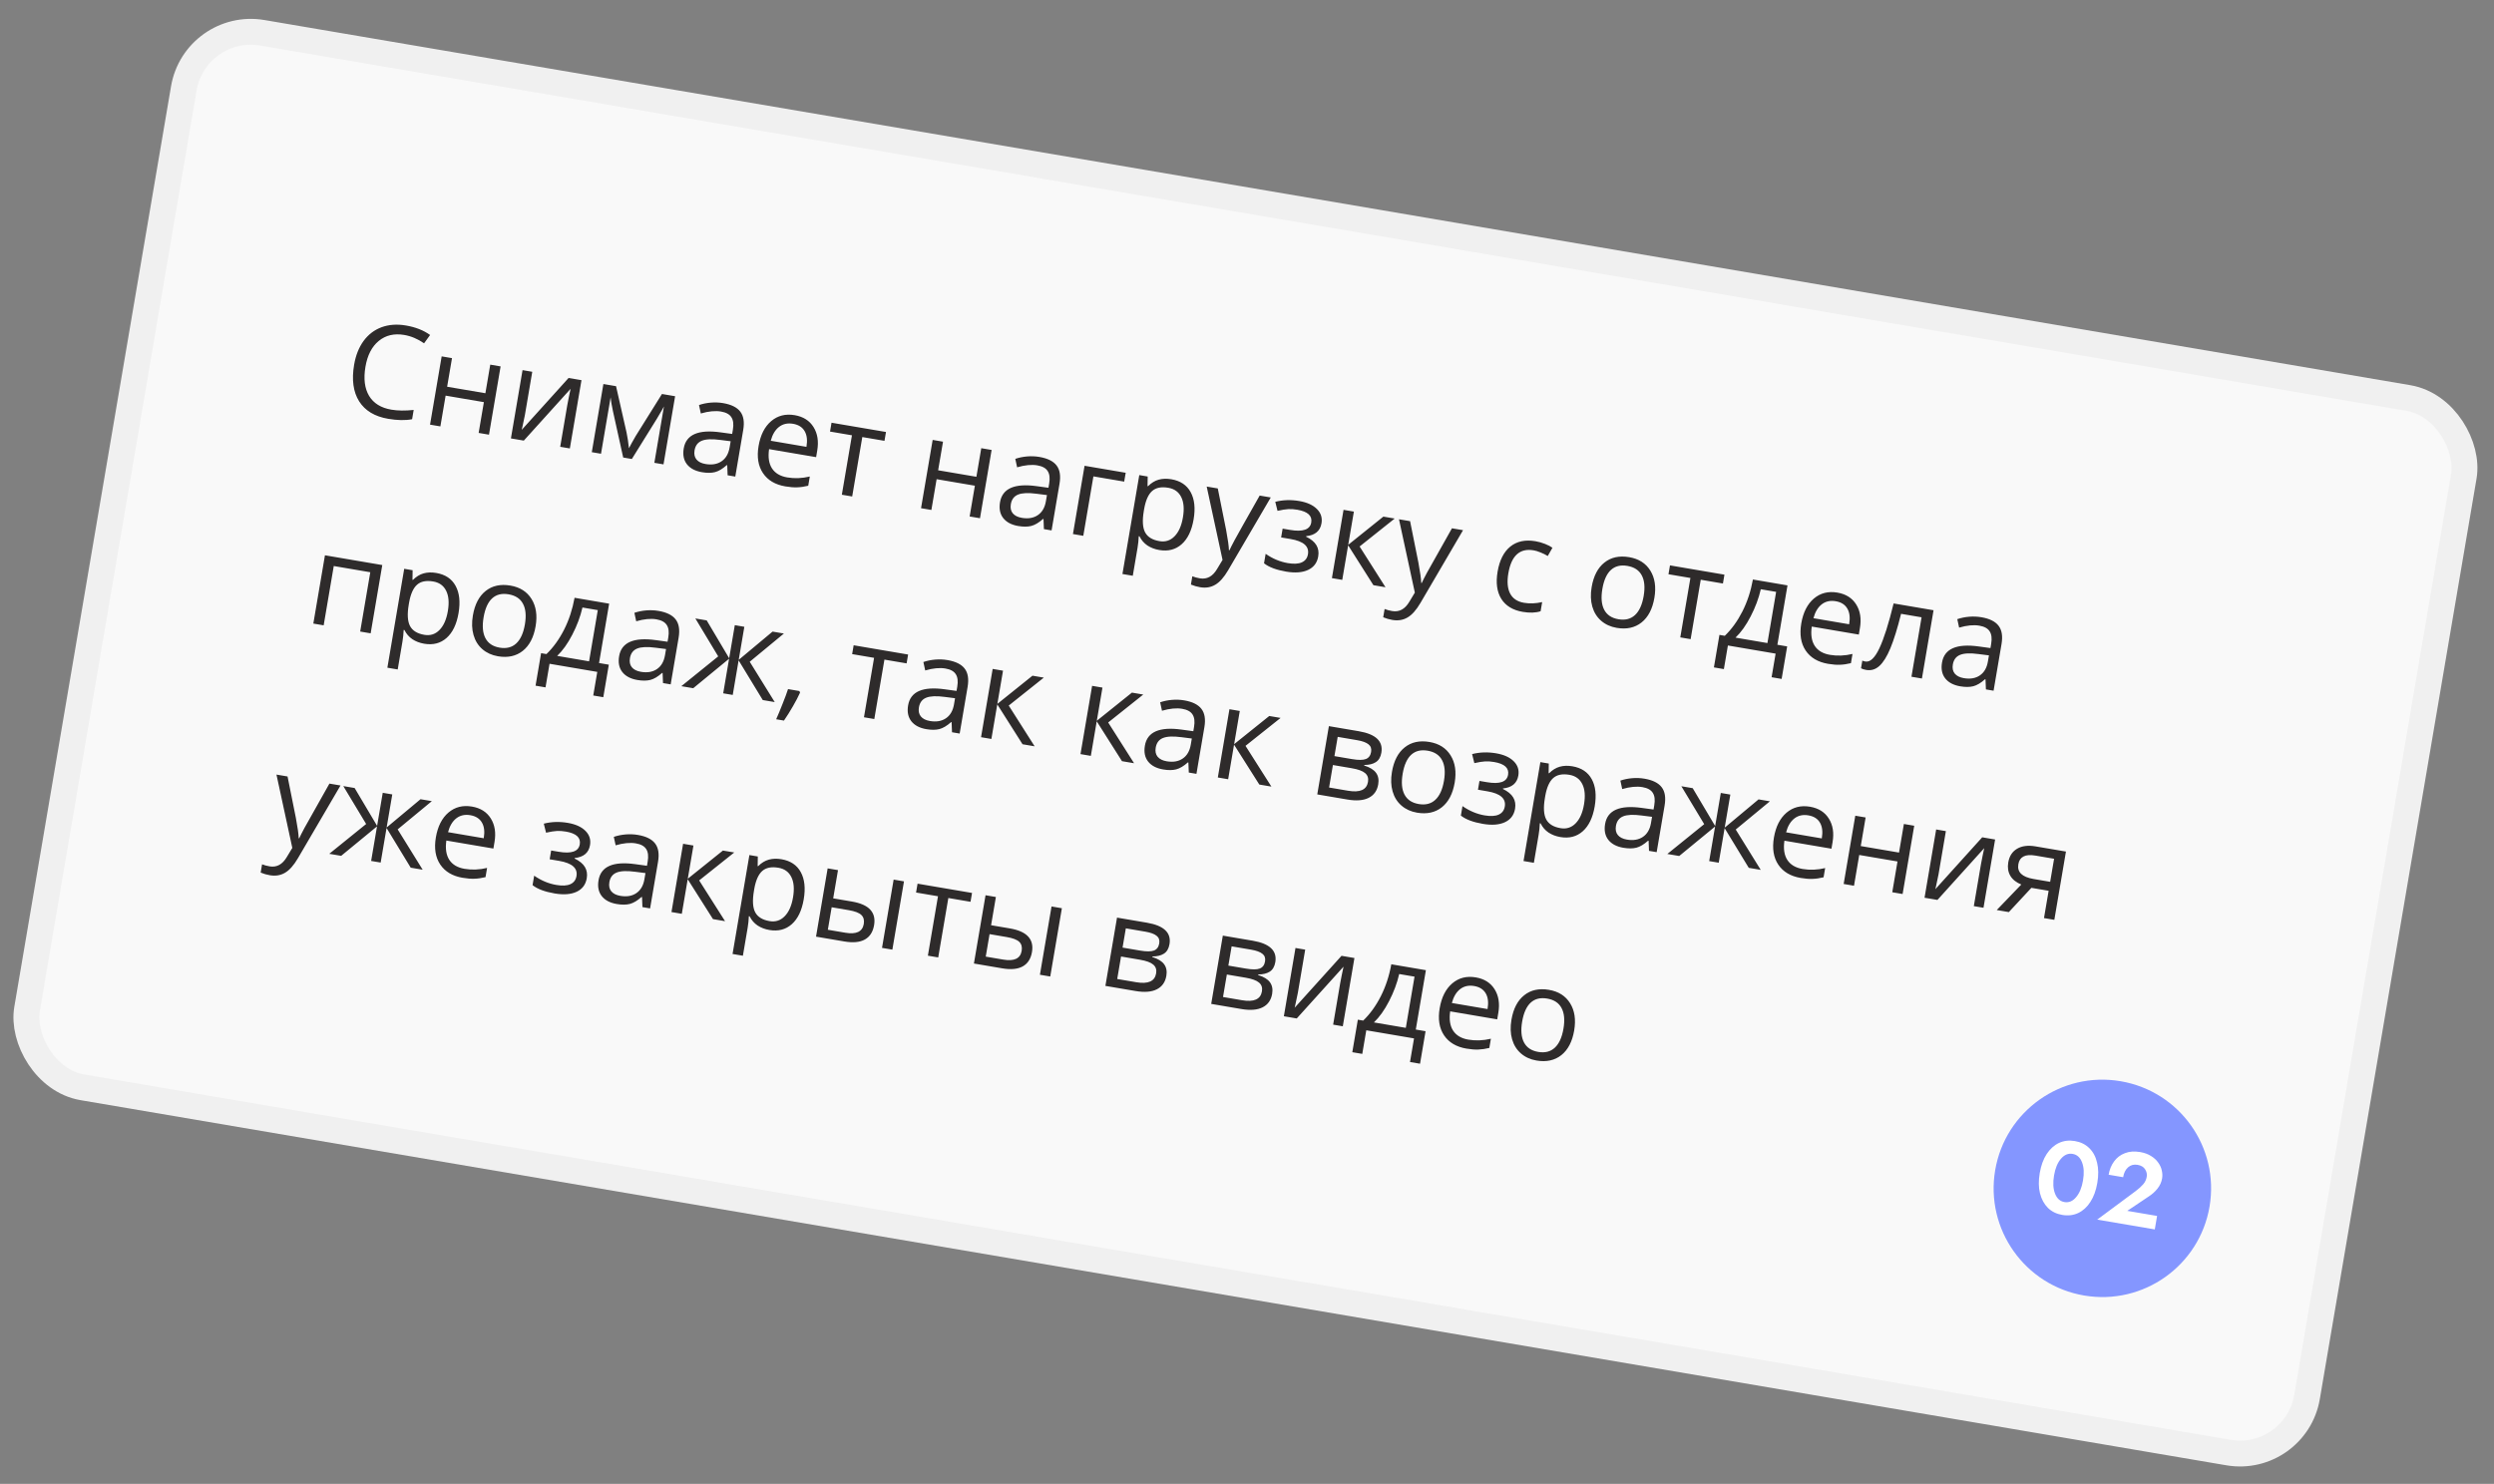 <?xml version="1.0" encoding="UTF-8"?> <svg xmlns="http://www.w3.org/2000/svg" width="289" height="172" viewBox="0 0 289 172" fill="none"><rect x="0" y="0" width="289" height="172" fill="#808080" stroke="none"/> <rect x="22.622" y="2.478" width="268" height="124" rx="7.88" transform="rotate(9.66 22.622 2.478)" fill="#F9F9F9" stroke="#F0F0F0" stroke-width="3" stroke-linecap="round" stroke-linejoin="round"></rect> <path d="M46.839 38.823C45.679 38.626 44.696 38.857 43.89 39.517C43.09 40.174 42.576 41.173 42.347 42.516C42.112 43.898 42.253 45.021 42.769 45.887C43.291 46.748 44.151 47.281 45.35 47.485C46.086 47.611 46.949 47.621 47.937 47.517L47.754 48.593C46.976 48.743 46.05 48.726 44.977 48.544C43.422 48.279 42.301 47.603 41.614 46.515C40.933 45.428 40.74 44.016 41.035 42.278C41.221 41.19 41.585 40.272 42.129 39.522C42.677 38.773 43.372 38.243 44.212 37.93C45.058 37.619 46.001 37.551 47.04 37.728C48.148 37.917 49.081 38.283 49.84 38.829L49.14 39.794C48.405 39.283 47.638 38.959 46.839 38.823ZM52.377 41.512L51.813 44.826L56.246 45.581L56.81 42.266L58.009 42.47L56.662 50.384L55.464 50.18L56.071 46.613L51.637 45.858L51.03 49.425L49.832 49.221L51.179 41.308L52.377 41.512ZM61.677 43.095L60.823 48.113L60.549 49.418L60.457 49.826L65.886 43.811L67.381 44.066L66.034 51.979L64.915 51.789L65.738 46.951L65.922 46.002L66.118 45.069L60.698 51.071L59.204 50.817L60.551 42.903L61.677 43.095ZM72.881 51.956L73.219 51.322L73.674 50.523L76.707 45.668L78.231 45.927L76.886 53.826L75.825 53.646L76.937 47.111L76.722 47.505L76.115 48.539L73.218 53.202L72.215 53.031L71.027 47.658C70.881 46.97 70.791 46.437 70.757 46.059L69.644 52.594L68.576 52.412L69.92 44.513L71.386 44.762L72.604 50.133C72.721 50.698 72.813 51.305 72.881 51.956ZM84.316 55.091L84.269 53.924L84.212 53.914C83.733 54.343 83.281 54.613 82.856 54.724C82.436 54.831 81.933 54.834 81.346 54.734C80.561 54.6 79.979 54.293 79.6 53.813C79.226 53.333 79.103 52.72 79.23 51.974C79.502 50.376 80.922 49.756 83.492 50.114L84.842 50.299L84.925 49.808C85.031 49.187 84.974 48.707 84.755 48.368C84.541 48.024 84.14 47.802 83.553 47.703C82.893 47.59 82.113 47.665 81.211 47.928L80.999 46.948C81.425 46.803 81.879 46.709 82.362 46.668C82.849 46.627 83.326 46.646 83.793 46.726C84.737 46.886 85.399 47.214 85.78 47.71C86.166 48.207 86.281 48.917 86.123 49.841L85.204 55.242L84.316 55.091ZM81.752 53.785C82.498 53.912 83.118 53.807 83.611 53.47C84.109 53.134 84.421 52.598 84.546 51.861L84.668 51.146L83.461 50.993C82.502 50.864 81.788 50.897 81.32 51.089C80.857 51.278 80.578 51.649 80.484 52.203C80.41 52.636 80.484 52.987 80.705 53.258C80.931 53.529 81.281 53.705 81.752 53.785ZM90.999 56.377C89.829 56.178 88.966 55.665 88.409 54.837C87.856 54.01 87.687 52.963 87.903 51.697C88.12 50.421 88.605 49.461 89.359 48.817C90.117 48.173 91.026 47.942 92.085 48.122C93.076 48.291 93.805 48.752 94.272 49.505C94.739 50.253 94.881 51.161 94.699 52.23L94.57 52.988L89.119 52.06C88.985 52.993 89.098 53.738 89.459 54.295C89.825 54.852 90.412 55.2 91.221 55.338C92.073 55.483 92.945 55.448 93.839 55.233L93.657 56.302C93.202 56.413 92.778 56.474 92.385 56.487C91.995 56.505 91.534 56.468 90.999 56.377ZM91.9 49.123C91.264 49.015 90.721 49.136 90.27 49.485C89.825 49.835 89.505 50.37 89.314 51.09L93.451 51.794C93.579 51.039 93.509 50.432 93.24 49.975C92.972 49.514 92.525 49.23 91.9 49.123ZM102.492 51.097L99.922 50.66L98.75 57.548L97.551 57.344L98.723 50.456L96.182 50.023L96.356 48.998L102.667 50.072L102.492 51.097ZM109.274 51.196L108.71 54.511L113.143 55.265L113.707 51.951L114.906 52.155L113.559 60.069L112.36 59.865L112.967 56.298L108.534 55.543L107.927 59.11L106.728 58.906L108.075 50.992L109.274 51.196ZM120.967 61.33L120.92 60.163L120.862 60.153C120.383 60.581 119.931 60.851 119.506 60.962C119.087 61.069 118.583 61.072 117.996 60.972C117.212 60.839 116.63 60.532 116.251 60.051C115.877 59.572 115.753 58.959 115.88 58.213C116.152 56.614 117.573 55.995 120.142 56.353L121.492 56.538L121.576 56.047C121.682 55.426 121.625 54.946 121.405 54.606C121.191 54.263 120.791 54.041 120.203 53.941C119.544 53.829 118.763 53.904 117.862 54.166L117.65 53.187C118.076 53.041 118.53 52.948 119.013 52.906C119.5 52.865 119.977 52.885 120.444 52.964C121.387 53.125 122.05 53.453 122.431 53.949C122.817 54.445 122.931 55.156 122.774 56.08L121.855 61.481L120.967 61.33ZM118.403 60.024C119.149 60.151 119.769 60.046 120.262 59.709C120.76 59.373 121.072 58.836 121.197 58.1L121.319 57.385L120.111 57.231C119.153 57.103 118.439 57.135 117.97 57.328C117.507 57.516 117.229 57.887 117.134 58.441C117.061 58.874 117.134 59.226 117.356 59.496C117.582 59.768 117.931 59.944 118.403 60.024ZM130.269 55.825L126.702 55.218L125.53 62.106L124.331 61.902L125.678 53.989L130.444 54.8L130.269 55.825ZM134.329 63.752C133.814 63.665 133.358 63.491 132.961 63.23C132.571 62.965 132.264 62.611 132.043 62.167L131.956 62.153C131.935 62.624 131.889 63.067 131.819 63.481L131.265 66.738L130.066 66.534L132.018 55.068L132.993 55.234L132.974 56.345L133.032 56.355C133.414 55.974 133.826 55.722 134.268 55.599C134.71 55.477 135.195 55.46 135.725 55.55C136.774 55.729 137.522 56.225 137.968 57.039C138.418 57.854 138.534 58.908 138.313 60.203C138.092 61.503 137.629 62.464 136.923 63.087C136.224 63.706 135.359 63.928 134.329 63.752ZM135.378 56.539C134.569 56.401 133.947 56.525 133.509 56.912C133.072 57.298 132.766 57.979 132.59 58.954L132.544 59.221C132.355 60.333 132.405 61.161 132.693 61.706C132.983 62.246 133.537 62.585 134.355 62.724C135.039 62.841 135.62 62.655 136.099 62.167C136.583 61.68 136.908 60.95 137.074 59.977C137.242 58.991 137.175 58.202 136.875 57.611C136.58 57.016 136.081 56.658 135.378 56.539ZM139.83 56.398L141.115 56.616L142.08 61.424C142.285 62.519 142.394 63.303 142.408 63.776L142.466 63.785C142.57 63.551 142.771 63.154 143.07 62.595C143.373 62.033 144.339 60.315 145.968 57.442L147.253 57.661L142.318 66.093C141.83 66.926 141.328 67.49 140.812 67.783C140.3 68.083 139.717 68.177 139.063 68.065C138.697 68.003 138.343 67.9 138.001 67.758L138.164 66.798C138.419 66.9 138.71 66.98 139.037 67.035C139.86 67.176 140.526 66.814 141.035 65.949L141.667 64.898L139.83 56.398ZM149.488 61.422C150.985 61.677 151.804 61.39 151.945 60.562C152.078 59.782 151.537 59.289 150.324 59.083C149.954 59.02 149.611 58.996 149.296 59.012C148.982 59.028 148.561 59.095 148.036 59.213L147.776 58.166C148.657 57.94 149.581 57.909 150.548 58.073C151.458 58.228 152.143 58.538 152.604 59.003C153.066 59.463 153.241 60.015 153.132 60.66C152.981 61.546 152.389 62.042 151.355 62.148L151.345 62.206C151.922 62.487 152.321 62.818 152.544 63.198C152.767 63.572 152.837 64.008 152.752 64.504C152.628 65.235 152.235 65.755 151.573 66.064C150.917 66.368 150.069 66.432 149.029 66.255C147.888 66.061 147.037 65.74 146.474 65.292L146.661 64.195C147.471 64.759 148.326 65.117 149.227 65.27C149.92 65.388 150.462 65.359 150.854 65.183C151.251 65.003 151.487 64.689 151.564 64.242C151.72 63.322 151.05 62.735 149.553 62.481L148.455 62.294L148.629 61.276L149.488 61.422ZM160.3 59.882L161.614 60.105L157.549 63.344L160.549 68.067L159.148 67.829L156.22 63.207L155.538 67.214L154.339 67.01L155.686 59.096L156.885 59.3L156.23 63.149L160.3 59.882ZM162.112 60.19L163.398 60.409L164.362 65.217C164.567 66.312 164.676 67.096 164.69 67.568L164.748 67.578C164.852 67.343 165.053 66.947 165.352 66.388C165.655 65.826 166.621 64.108 168.25 61.235L169.535 61.454L164.6 69.886C164.112 70.719 163.61 71.282 163.094 71.576C162.583 71.875 161.999 71.969 161.345 71.858C160.979 71.796 160.625 71.693 160.283 71.551L160.446 70.59C160.701 70.693 160.992 70.772 161.319 70.828C162.143 70.968 162.808 70.606 163.317 69.742L163.949 68.69L162.112 60.19ZM176.452 70.923C175.307 70.728 174.478 70.225 173.967 69.415C173.462 68.601 173.319 67.549 173.539 66.259C173.764 64.935 174.256 63.966 175.014 63.352C175.777 62.739 176.748 62.533 177.928 62.734C178.308 62.798 178.681 62.904 179.048 63.051C179.414 63.197 179.696 63.344 179.894 63.492L179.352 64.447C179.106 64.296 178.832 64.16 178.53 64.04C178.23 63.914 177.959 63.831 177.718 63.79C176.111 63.517 175.132 64.405 174.783 66.456C174.618 67.428 174.686 68.207 174.987 68.793C175.293 69.381 175.831 69.74 176.602 69.871C177.261 69.983 177.961 69.956 178.703 69.79L178.522 70.852C177.946 71.036 177.256 71.059 176.452 70.923ZM191.708 69.292C191.488 70.582 190.992 71.535 190.218 72.151C189.445 72.763 188.486 72.971 187.341 72.776C186.633 72.656 186.033 72.382 185.541 71.957C185.049 71.531 184.706 70.983 184.513 70.311C184.321 69.639 184.295 68.887 184.437 68.054C184.656 66.764 185.15 65.816 185.917 65.208C186.685 64.596 187.642 64.387 188.787 64.582C189.894 64.771 190.71 65.288 191.235 66.135C191.764 66.983 191.922 68.036 191.708 69.292ZM185.679 68.266C185.507 69.276 185.578 70.081 185.892 70.679C186.206 71.278 186.756 71.644 187.54 71.777C188.325 71.911 188.964 71.75 189.458 71.294C189.957 70.834 190.293 70.096 190.466 69.081C190.637 68.075 190.562 67.277 190.242 66.687C189.927 66.094 189.372 65.729 188.578 65.594C187.793 65.461 187.157 65.617 186.67 66.064C186.183 66.511 185.852 67.245 185.679 68.266ZM199.65 67.635L197.079 67.197L195.907 74.085L194.708 73.881L195.881 66.993L193.339 66.561L193.514 65.535L199.824 66.609L199.65 67.635ZM206.452 78.696L205.29 78.498L205.755 75.762L200.225 74.82L199.759 77.557L198.604 77.36L199.245 73.591L199.866 73.697C200.66 72.931 201.341 71.989 201.907 70.872C202.474 69.755 202.879 68.521 203.124 67.171L207.131 67.853L205.96 74.734L207.094 74.927L206.452 78.696ZM204.805 74.538L205.815 68.603L204.039 68.3C203.794 69.358 203.403 70.406 202.865 71.444C202.332 72.477 201.747 73.299 201.108 73.908L204.805 74.538ZM211.825 76.944C210.655 76.744 209.792 76.231 209.234 75.403C208.681 74.576 208.513 73.529 208.728 72.263C208.945 70.988 209.431 70.028 210.184 69.383C210.943 68.74 211.851 68.508 212.91 68.688C213.902 68.857 214.631 69.318 215.097 70.071C215.564 70.819 215.707 71.728 215.525 72.796L215.396 73.554L209.944 72.626C209.81 73.559 209.924 74.304 210.285 74.861C210.65 75.419 211.238 75.766 212.046 75.904C212.898 76.049 213.771 76.014 214.664 75.8L214.483 76.868C214.028 76.979 213.604 77.041 213.21 77.053C212.821 77.071 212.359 77.034 211.825 76.944ZM212.725 69.689C212.09 69.581 211.547 69.702 211.096 70.051C210.65 70.401 210.331 70.936 210.139 71.656L214.277 72.361C214.405 71.605 214.335 70.999 214.066 70.542C213.798 70.08 213.351 69.796 212.725 69.689ZM222.709 78.648L221.496 78.441L222.668 71.553L220.293 71.148C219.871 72.84 219.459 74.169 219.057 75.136C218.655 76.103 218.228 76.788 217.778 77.192C217.333 77.596 216.826 77.75 216.258 77.654C215.998 77.609 215.796 77.545 215.652 77.461L215.803 76.573C215.904 76.62 216.022 76.655 216.157 76.678C216.71 76.772 217.25 76.262 217.777 75.148C218.303 74.034 218.854 72.3 219.428 69.946L224.056 70.734L222.709 78.648ZM230.124 79.91L230.078 78.743L230.02 78.733C229.541 79.162 229.089 79.431 228.664 79.542C228.244 79.649 227.741 79.653 227.154 79.553C226.369 79.419 225.787 79.112 225.408 78.632C225.034 78.152 224.911 77.539 225.038 76.793C225.31 75.195 226.731 74.575 229.3 74.933L230.65 75.118L230.734 74.627C230.839 74.006 230.782 73.526 230.563 73.186C230.349 72.843 229.948 72.621 229.361 72.521C228.701 72.409 227.921 72.484 227.019 72.747L226.807 71.767C227.233 71.622 227.687 71.528 228.17 71.486C228.657 71.445 229.135 71.465 229.602 71.544C230.545 71.705 231.207 72.033 231.588 72.529C231.975 73.025 232.089 73.736 231.932 74.66L231.012 80.061L230.124 79.91ZM227.56 78.604C228.306 78.731 228.926 78.626 229.419 78.289C229.917 77.953 230.229 77.416 230.354 76.68L230.476 75.965L229.269 75.812C228.31 75.683 227.596 75.715 227.128 75.908C226.665 76.097 226.386 76.468 226.292 77.021C226.218 77.454 226.292 77.806 226.513 78.077C226.74 78.348 227.089 78.524 227.56 78.604ZM37.506 72.483L36.308 72.279L37.655 64.365L44.298 65.496L42.951 73.41L41.737 73.203L42.908 66.329L38.676 65.609L37.506 72.483ZM49.15 74.614C48.635 74.526 48.179 74.352 47.783 74.091C47.392 73.826 47.086 73.472 46.864 73.028L46.777 73.013C46.757 73.485 46.711 73.928 46.64 74.342L46.086 77.599L44.888 77.395L46.839 65.929L47.814 66.095L47.796 67.206L47.853 67.216C48.235 66.835 48.647 66.583 49.089 66.46C49.531 66.337 50.017 66.321 50.546 66.411C51.596 66.59 52.343 67.086 52.789 67.9C53.24 68.715 53.355 69.769 53.135 71.064C52.913 72.364 52.45 73.325 51.745 73.948C51.045 74.567 50.18 74.789 49.15 74.614ZM50.2 67.4C49.391 67.262 48.768 67.386 48.331 67.772C47.893 68.159 47.587 68.84 47.411 69.815L47.365 70.082C47.176 71.194 47.226 72.022 47.515 72.567C47.804 73.106 48.358 73.446 49.176 73.585C49.86 73.702 50.441 73.516 50.921 73.028C51.405 72.54 51.73 71.811 51.895 70.838C52.063 69.852 51.997 69.063 51.696 68.472C51.401 67.877 50.902 67.519 50.2 67.4ZM62.066 72.585C61.846 73.875 61.35 74.828 60.576 75.444C59.804 76.055 58.844 76.264 57.699 76.069C56.991 75.948 56.391 75.675 55.899 75.25C55.407 74.824 55.064 74.275 54.872 73.604C54.679 72.932 54.653 72.18 54.795 71.347C55.015 70.057 55.508 69.108 56.275 68.501C57.043 67.888 58 67.68 59.146 67.875C60.253 68.063 61.069 68.581 61.593 69.428C62.122 70.276 62.28 71.328 62.066 72.585ZM56.037 71.558C55.865 72.569 55.936 73.374 56.25 73.972C56.565 74.57 57.114 74.936 57.899 75.07C58.683 75.203 59.322 75.042 59.816 74.586C60.315 74.127 60.651 73.389 60.824 72.373C60.995 71.367 60.921 70.569 60.6 69.98C60.285 69.386 59.73 69.022 58.936 68.887C58.151 68.753 57.516 68.91 57.028 69.357C56.541 69.804 56.211 70.538 56.037 71.558ZM69.908 80.814L68.745 80.616L69.211 77.88L63.68 76.938L63.214 79.675L62.059 79.478L62.701 75.709L63.322 75.815C64.116 75.048 64.796 74.107 65.363 72.99C65.929 71.873 66.335 70.639 66.58 69.289L70.587 69.971L69.416 76.852L70.549 77.045L69.908 80.814ZM68.26 76.655L69.271 70.72L67.494 70.418C67.25 71.476 66.859 72.524 66.32 73.561C65.788 74.595 65.202 75.417 64.564 76.026L68.26 76.655ZM76.829 79.176L76.782 78.009L76.724 77.999C76.245 78.428 75.793 78.698 75.368 78.809C74.949 78.916 74.445 78.919 73.858 78.819C73.073 78.686 72.492 78.379 72.113 77.898C71.739 77.418 71.615 76.805 71.742 76.059C72.014 74.461 73.435 73.841 76.004 74.199L77.354 74.384L77.438 73.894C77.544 73.272 77.487 72.792 77.267 72.453C77.053 72.109 76.653 71.888 76.065 71.788C75.406 71.675 74.625 71.751 73.724 72.013L73.512 71.033C73.938 70.888 74.392 70.794 74.874 70.753C75.362 70.712 75.839 70.731 76.306 70.811C77.249 70.971 77.912 71.299 78.293 71.795C78.679 72.292 78.793 73.002 78.636 73.927L77.717 79.327L76.829 79.176ZM74.265 77.871C75.011 77.998 75.63 77.892 76.124 77.555C76.622 77.219 76.933 76.683 77.059 75.946L77.18 75.231L75.973 75.078C75.014 74.95 74.301 74.982 73.832 75.174C73.369 75.363 73.09 75.734 72.996 76.287C72.922 76.721 72.996 77.073 73.218 77.343C73.444 77.614 73.793 77.79 74.265 77.871ZM85.148 72.464L86.253 72.652L85.6 76.486L89.523 73.209L90.838 73.433L86.878 76.704L89.775 81.38L88.388 81.144L85.59 76.544L84.908 80.551L83.803 80.363L84.486 76.356L80.33 79.772L78.951 79.537L83.225 76.082L80.577 71.686L81.891 71.91L84.495 76.298L85.148 72.464ZM92.63 80.098L92.71 80.282C92.503 80.742 92.228 81.27 91.884 81.865C91.539 82.465 91.192 83.018 90.844 83.523L89.941 83.37C90.156 82.891 90.404 82.297 90.683 81.586C90.967 80.877 91.178 80.306 91.316 79.874L92.63 80.098ZM105.056 76.893L102.485 76.456L101.313 83.344L100.114 83.14L101.287 76.251L98.745 75.819L98.92 74.794L105.23 75.868L105.056 76.893ZM110.317 84.876L110.27 83.709L110.212 83.7C109.733 84.128 109.281 84.398 108.856 84.509C108.437 84.616 107.933 84.619 107.346 84.519C106.561 84.386 105.98 84.079 105.601 83.598C105.227 83.118 105.103 82.505 105.23 81.759C105.502 80.161 106.923 79.541 109.492 79.899L110.842 80.085L110.926 79.594C111.032 78.973 110.975 78.492 110.755 78.153C110.541 77.809 110.141 77.588 109.553 77.488C108.894 77.376 108.113 77.451 107.212 77.713L107 76.734C107.426 76.588 107.88 76.495 108.362 76.453C108.85 76.412 109.327 76.431 109.794 76.511C110.737 76.671 111.4 77 111.781 77.495C112.167 77.992 112.281 78.702 112.124 79.627L111.205 85.028L110.317 84.876ZM107.753 83.571C108.499 83.698 109.119 83.593 109.612 83.256C110.11 82.919 110.422 82.383 110.547 81.647L110.669 80.932L109.461 80.778C108.503 80.65 107.789 80.682 107.32 80.874C106.857 81.063 106.578 81.434 106.484 81.988C106.411 82.421 106.484 82.773 106.706 83.043C106.932 83.315 107.281 83.49 107.753 83.571ZM119.642 78.321L120.956 78.544L116.891 81.783L119.891 86.506L118.49 86.268L115.562 81.646L114.88 85.653L113.681 85.449L115.028 77.535L116.227 77.74L115.572 81.588L119.642 78.321ZM131.166 80.282L132.48 80.506L128.415 83.744L131.414 88.468L130.014 88.229L127.086 83.607L126.404 87.615L125.205 87.41L126.552 79.497L127.751 79.701L127.095 83.549L131.166 80.282ZM137.754 89.547L137.707 88.38L137.65 88.37C137.171 88.798 136.718 89.068 136.293 89.179C135.874 89.286 135.371 89.29 134.783 89.189C133.999 89.056 133.417 88.749 133.038 88.268C132.664 87.789 132.541 87.176 132.668 86.43C132.94 84.832 134.36 84.212 136.929 84.57L138.28 84.755L138.363 84.264C138.469 83.643 138.412 83.163 138.193 82.823C137.979 82.48 137.578 82.258 136.991 82.158C136.331 82.046 135.551 82.121 134.649 82.383L134.437 81.404C134.863 81.258 135.317 81.165 135.8 81.123C136.287 81.082 136.764 81.102 137.231 81.181C138.175 81.342 138.837 81.67 139.218 82.166C139.604 82.662 139.719 83.373 139.561 84.297L138.642 89.698L137.754 89.547ZM135.19 88.241C135.936 88.368 136.556 88.263 137.049 87.926C137.547 87.59 137.859 87.053 137.984 86.317L138.106 85.602L136.899 85.448C135.94 85.32 135.226 85.352 134.758 85.545C134.295 85.733 134.016 86.104 133.922 86.658C133.848 87.091 133.922 87.443 134.143 87.713C134.369 87.985 134.718 88.161 135.19 88.241ZM147.079 82.991L148.394 83.215L144.328 86.453L147.328 91.176L145.927 90.938L142.999 86.316L142.317 90.323L141.119 90.119L142.466 82.206L143.664 82.41L143.009 86.258L147.079 82.991ZM160.07 87.246C159.983 87.76 159.767 88.127 159.422 88.346C159.084 88.561 158.639 88.669 158.089 88.669L158.078 88.734C158.737 88.94 159.194 89.221 159.451 89.577C159.712 89.933 159.797 90.379 159.706 90.913C159.581 91.65 159.212 92.171 158.6 92.478C157.993 92.786 157.17 92.851 156.13 92.674L152.642 92.081L153.989 84.167L157.462 84.758C159.426 85.093 160.296 85.922 160.07 87.246ZM158.521 90.63C158.594 90.201 158.483 89.863 158.189 89.615C157.9 89.362 157.38 89.172 156.629 89.045L154.455 88.675L154.012 91.281L156.214 91.656C157.595 91.891 158.364 91.549 158.521 90.63ZM158.881 87.162C158.946 86.777 158.844 86.479 158.572 86.27C158.306 86.056 157.873 85.898 157.271 85.796L155.011 85.411L154.631 87.642L156.66 87.987C157.401 88.114 157.939 88.111 158.274 87.98C158.608 87.849 158.81 87.576 158.881 87.162ZM168.567 90.713C168.347 92.002 167.85 92.956 167.077 93.572C166.304 94.183 165.345 94.391 164.199 94.197C163.492 94.076 162.892 93.803 162.4 93.378C161.907 92.952 161.565 92.403 161.372 91.732C161.179 91.06 161.154 90.308 161.296 89.475C161.515 88.185 162.009 87.236 162.776 86.629C163.544 86.016 164.5 85.808 165.646 86.003C166.753 86.191 167.569 86.709 168.093 87.556C168.623 88.404 168.78 89.456 168.567 90.713ZM162.538 89.686C162.365 90.697 162.437 91.502 162.751 92.1C163.065 92.698 163.614 93.064 164.399 93.198C165.184 93.331 165.823 93.17 166.316 92.714C166.816 92.254 167.152 91.517 167.325 90.501C167.496 89.495 167.421 88.697 167.1 88.108C166.785 87.514 166.231 87.15 165.437 87.015C164.652 86.881 164.016 87.038 163.529 87.485C163.042 87.932 162.711 88.666 162.538 89.686ZM172.297 90.664C173.794 90.919 174.613 90.632 174.754 89.804C174.887 89.025 174.347 88.531 173.133 88.325C172.763 88.262 172.42 88.238 172.105 88.254C171.791 88.27 171.371 88.337 170.845 88.455L170.585 87.408C171.466 87.182 172.39 87.151 173.357 87.315C174.267 87.47 174.952 87.78 175.413 88.245C175.875 88.705 176.051 89.257 175.941 89.902C175.79 90.788 175.198 91.284 174.164 91.39L174.155 91.448C174.731 91.73 175.13 92.06 175.353 92.44C175.576 92.814 175.646 93.25 175.562 93.746C175.437 94.477 175.044 94.997 174.382 95.306C173.726 95.61 172.878 95.674 171.838 95.497C170.698 95.303 169.846 94.982 169.283 94.534L169.47 93.437C170.28 94.001 171.136 94.359 172.036 94.513C172.729 94.63 173.271 94.602 173.663 94.425C174.06 94.245 174.297 93.932 174.373 93.484C174.529 92.564 173.859 91.977 172.362 91.723L171.264 91.536L171.438 90.518L172.297 90.664ZM180.806 97.023C180.291 96.936 179.835 96.761 179.439 96.501C179.048 96.236 178.742 95.882 178.52 95.438L178.434 95.423C178.413 95.895 178.367 96.338 178.296 96.752L177.742 100.008L176.544 99.805L178.495 88.338L179.47 88.504L179.452 89.616L179.51 89.626C179.891 89.245 180.303 88.993 180.745 88.87C181.187 88.747 181.673 88.731 182.202 88.821C183.252 88.999 183.999 89.496 184.445 90.31C184.896 91.124 185.011 92.179 184.791 93.474C184.569 94.774 184.106 95.735 183.401 96.358C182.701 96.977 181.836 97.199 180.806 97.023ZM181.856 89.809C181.047 89.672 180.424 89.796 179.987 90.182C179.55 90.569 179.243 91.249 179.067 92.225L179.022 92.492C178.832 93.604 178.882 94.432 179.171 94.977C179.46 95.516 180.014 95.856 180.833 95.995C181.516 96.111 182.097 95.926 182.577 95.438C183.061 94.95 183.386 94.221 183.551 93.248C183.719 92.261 183.653 91.472 183.352 90.882C183.057 90.287 182.558 89.929 181.856 89.809ZM191.084 98.624L191.037 97.457L190.979 97.447C190.5 97.876 190.048 98.146 189.623 98.257C189.204 98.364 188.7 98.367 188.113 98.267C187.329 98.133 186.747 97.826 186.368 97.346C185.994 96.866 185.87 96.253 185.997 95.507C186.269 93.909 187.69 93.289 190.259 93.647L191.609 93.832L191.693 93.341C191.799 92.72 191.742 92.24 191.522 91.901C191.308 91.557 190.908 91.335 190.32 91.236C189.661 91.123 188.88 91.198 187.979 91.461L187.767 90.481C188.193 90.336 188.647 90.242 189.13 90.201C189.617 90.16 190.094 90.179 190.561 90.259C191.504 90.419 192.167 90.747 192.548 91.243C192.934 91.74 193.048 92.45 192.891 93.374L191.972 98.775L191.084 98.624ZM188.52 97.318C189.266 97.445 189.886 97.34 190.379 97.003C190.877 96.667 191.189 96.131 191.314 95.394L191.436 94.679L190.228 94.526C189.27 94.397 188.556 94.43 188.087 94.622C187.624 94.811 187.346 95.182 187.251 95.735C187.178 96.169 187.251 96.52 187.473 96.791C187.699 97.062 188.048 97.238 188.52 97.318ZM199.403 91.912L200.508 92.1L199.855 95.934L203.779 92.657L205.093 92.881L201.133 96.152L204.03 100.828L202.643 100.592L199.845 95.992L199.163 99.999L198.058 99.811L198.741 95.804L194.585 99.22L193.206 98.985L197.48 95.53L194.833 91.134L196.147 91.358L198.75 95.746L199.403 91.912ZM208.655 101.764C207.485 101.564 206.622 101.051 206.064 100.223C205.512 99.396 205.343 98.349 205.559 97.083C205.776 95.808 206.261 94.848 207.015 94.203C207.773 93.56 208.682 93.328 209.741 93.508C210.732 93.677 211.461 94.138 211.927 94.891C212.394 95.639 212.537 96.547 212.355 97.616L212.226 98.374L206.775 97.446C206.641 98.379 206.754 99.124 207.115 99.681C207.481 100.239 208.068 100.586 208.877 100.724C209.729 100.869 210.601 100.834 211.495 100.62L211.313 101.688C210.858 101.799 210.434 101.861 210.041 101.873C209.651 101.891 209.189 101.855 208.655 101.764ZM209.555 94.51C208.92 94.401 208.377 94.522 207.926 94.871C207.48 95.221 207.161 95.756 206.969 96.477L211.107 97.181C211.235 96.425 211.165 95.819 210.896 95.362C210.628 94.9 210.181 94.616 209.555 94.51ZM216.186 94.754L215.621 98.068L220.055 98.823L220.619 95.509L221.817 95.713L220.471 103.626L219.272 103.422L219.879 99.855L215.446 99.101L214.839 102.668L213.64 102.463L214.987 94.55L216.186 94.754ZM225.485 96.337L224.631 101.355L224.357 102.661L224.265 103.068L229.695 97.053L231.19 97.308L229.843 105.221L228.723 105.031L229.547 100.193L229.731 99.244L229.927 98.311L224.507 104.313L223.012 104.059L224.359 96.145L225.485 96.337ZM232.781 105.722L231.38 105.483L234.224 102.527C233.636 102.288 233.21 101.949 232.949 101.508C232.693 101.063 232.614 100.547 232.714 99.96C232.837 99.238 233.177 98.711 233.734 98.38C234.29 98.049 235.004 97.957 235.876 98.106L239.399 98.705L238.052 106.619L236.854 106.415L237.392 103.252L235.392 102.912L232.781 105.722ZM233.882 100.173C233.726 101.088 234.312 101.658 235.641 101.884L237.569 102.213L238.024 99.541L235.85 99.171C234.685 98.973 234.029 99.307 233.882 100.173ZM32.036 89.783L33.321 90.002L34.286 94.809C34.491 95.904 34.6 96.688 34.614 97.161L34.671 97.171C34.776 96.936 34.977 96.539 35.275 95.981C35.579 95.418 36.545 93.701 38.173 90.828L39.458 91.046L34.524 99.478C34.035 100.312 33.533 100.875 33.017 101.169C32.506 101.468 31.923 101.562 31.268 101.45C30.902 101.388 30.548 101.286 30.206 101.143L30.369 100.183C30.624 100.286 30.915 100.365 31.243 100.421C32.066 100.561 32.732 100.199 33.24 99.334L33.873 98.283L32.036 89.783ZM44.351 91.894L45.456 92.082L44.803 95.916L48.727 92.639L50.041 92.862L46.081 96.134L48.978 100.81L47.592 100.574L44.793 95.974L44.111 99.981L43.007 99.793L43.689 95.786L39.534 99.202L38.154 98.967L42.428 95.512L39.781 91.116L41.095 91.34L43.699 95.728L44.351 91.894ZM53.603 101.745C52.434 101.546 51.57 101.033 51.012 100.205C50.46 99.378 50.291 98.331 50.507 97.065C50.724 95.79 51.209 94.83 51.963 94.185C52.721 93.542 53.63 93.31 54.689 93.49C55.681 93.659 56.409 94.12 56.876 94.873C57.343 95.621 57.485 96.529 57.303 97.598L57.174 98.356L51.723 97.428C51.589 98.361 51.702 99.106 52.063 99.663C52.429 100.221 53.016 100.568 53.825 100.706C54.677 100.851 55.549 100.816 56.443 100.602L56.261 101.67C55.806 101.781 55.382 101.843 54.989 101.855C54.599 101.873 54.138 101.836 53.603 101.745ZM54.504 94.491C53.868 94.383 53.325 94.504 52.874 94.853C52.428 95.203 52.109 95.738 51.918 96.458L56.055 97.163C56.184 96.407 56.113 95.801 55.844 95.344C55.576 94.882 55.129 94.598 54.504 94.491ZM64.726 98.728C66.223 98.983 67.042 98.696 67.183 97.868C67.316 97.088 66.776 96.595 65.563 96.389C65.192 96.326 64.849 96.302 64.535 96.318C64.22 96.334 63.8 96.401 63.275 96.519L63.014 95.472C63.895 95.246 64.819 95.215 65.787 95.379C66.696 95.534 67.382 95.844 67.842 96.309C68.304 96.769 68.48 97.321 68.37 97.966C68.219 98.852 67.627 99.348 66.594 99.454L66.584 99.512C67.16 99.793 67.559 100.124 67.782 100.504C68.006 100.878 68.075 101.314 67.991 101.81C67.866 102.541 67.473 103.061 66.811 103.37C66.155 103.674 65.307 103.738 64.268 103.561C63.127 103.366 62.275 103.046 61.712 102.598L61.899 101.501C62.709 102.065 63.565 102.423 64.465 102.576C65.158 102.694 65.7 102.665 66.092 102.489C66.489 102.309 66.726 101.995 66.802 101.548C66.959 100.628 66.288 100.041 64.791 99.786L63.694 99.6L63.867 98.582L64.726 98.728ZM74.444 105.144L74.397 103.977L74.34 103.967C73.861 104.396 73.409 104.666 72.984 104.777C72.564 104.884 72.061 104.887 71.474 104.787C70.689 104.654 70.107 104.347 69.728 103.866C69.354 103.386 69.231 102.773 69.358 102.027C69.63 100.429 71.05 99.809 73.62 100.167L74.97 100.353L75.053 99.862C75.159 99.241 75.102 98.76 74.883 98.421C74.669 98.077 74.268 97.856 73.681 97.756C73.021 97.643 72.241 97.719 71.339 97.981L71.127 97.001C71.553 96.856 72.007 96.763 72.49 96.721C72.977 96.68 73.454 96.699 73.921 96.779C74.865 96.939 75.527 97.267 75.908 97.763C76.294 98.26 76.409 98.97 76.251 99.895L75.332 105.295L74.444 105.144ZM71.88 103.839C72.626 103.966 73.246 103.861 73.739 103.524C74.237 103.187 74.549 102.651 74.674 101.914L74.796 101.2L73.589 101.046C72.63 100.918 71.916 100.95 71.448 101.142C70.985 101.331 70.706 101.702 70.612 102.256C70.538 102.689 70.612 103.041 70.833 103.311C71.059 103.582 71.409 103.758 71.88 103.839ZM83.77 98.589L85.084 98.812L81.018 102.051L84.018 106.774L82.618 106.535L79.689 101.914L79.007 105.921L77.809 105.717L79.156 97.803L80.354 98.007L79.699 101.856L83.77 98.589ZM89.149 107.796C88.634 107.708 88.178 107.534 87.782 107.273C87.391 107.009 87.085 106.654 86.863 106.211L86.776 106.196C86.756 106.668 86.71 107.111 86.639 107.525L86.085 110.781L84.887 110.577L86.838 99.111L87.813 99.277L87.795 100.388L87.853 100.398C88.234 100.017 88.646 99.766 89.088 99.643C89.53 99.52 90.016 99.503 90.545 99.594C91.595 99.772 92.342 100.268 92.788 101.082C93.239 101.897 93.354 102.952 93.134 104.247C92.912 105.546 92.449 106.508 91.744 107.13C91.044 107.749 90.179 107.971 89.149 107.796ZM90.199 100.582C89.39 100.444 88.767 100.569 88.33 100.955C87.893 101.341 87.586 102.022 87.41 102.998L87.365 103.265C87.175 104.377 87.225 105.205 87.514 105.749C87.803 106.289 88.357 106.628 89.175 106.768C89.859 106.884 90.44 106.698 90.92 106.21C91.404 105.723 91.729 104.993 91.894 104.021C92.062 103.034 91.996 102.245 91.695 101.654C91.4 101.059 90.901 100.702 90.199 100.582ZM96.549 104.13L98.708 104.497C99.714 104.668 100.426 104.983 100.843 105.44C101.266 105.893 101.415 106.491 101.288 107.232C101.153 108.026 100.793 108.584 100.208 108.906C99.629 109.223 98.842 109.297 97.845 109.127L94.56 108.568L95.907 100.655L97.106 100.859L96.549 104.13ZM103.405 110.074L102.206 109.87L103.553 101.956L104.752 102.16L103.405 110.074ZM96.373 105.162L95.929 107.769L97.958 108.114C99.229 108.33 99.94 107.993 100.092 107.103C100.167 106.66 100.075 106.312 99.816 106.06C99.557 105.808 99.073 105.622 98.366 105.501L96.373 105.162ZM112.462 104.528L109.892 104.09L108.719 110.978L107.521 110.774L108.693 103.886L106.151 103.454L106.326 102.428L112.637 103.502L112.462 104.528ZM114.845 107.244L117.004 107.611C118.01 107.783 118.722 108.097 119.139 108.554C119.562 109.008 119.711 109.605 119.585 110.346C119.45 111.141 119.09 111.698 118.505 112.02C117.926 112.337 117.138 112.411 116.142 112.242L112.856 111.683L114.203 103.769L115.402 103.973L114.845 107.244ZM121.701 113.188L120.503 112.984L121.85 105.071L123.048 105.275L121.701 113.188ZM114.67 108.276L114.226 110.883L116.255 111.228C117.526 111.445 118.237 111.108 118.388 110.217C118.464 109.774 118.372 109.427 118.113 109.175C117.853 108.922 117.37 108.736 116.662 108.616L114.67 108.276ZM135.519 109.44C135.432 109.956 135.216 110.322 134.871 110.541C134.533 110.756 134.088 110.864 133.538 110.864L133.527 110.929C134.186 111.135 134.643 111.416 134.9 111.772C135.161 112.128 135.246 112.574 135.155 113.108C135.03 113.845 134.661 114.366 134.049 114.673C133.442 114.981 132.619 115.046 131.579 114.869L128.091 114.276L129.438 106.362L132.911 106.953C134.875 107.288 135.745 108.117 135.519 109.44ZM133.97 112.825C134.043 112.396 133.932 112.058 133.638 111.81C133.349 111.557 132.829 111.367 132.078 111.24L129.904 110.87L129.461 113.476L131.663 113.851C133.045 114.086 133.814 113.744 133.97 112.825ZM134.33 109.357C134.396 108.972 134.293 108.674 134.021 108.465C133.755 108.251 133.322 108.093 132.72 107.991L130.46 107.606L130.08 109.837L132.109 110.182C132.85 110.309 133.388 110.306 133.723 110.175C134.057 110.044 134.259 109.771 134.33 109.357ZM147.78 111.527C147.692 112.042 147.476 112.409 147.132 112.628C146.793 112.843 146.349 112.95 145.799 112.951L145.788 113.016C146.446 113.222 146.903 113.503 147.16 113.859C147.421 114.215 147.506 114.661 147.415 115.195C147.29 115.931 146.921 116.453 146.309 116.76C145.702 117.068 144.879 117.133 143.839 116.956L140.352 116.363L141.699 108.449L145.172 109.04C147.136 109.375 148.005 110.204 147.78 111.527ZM146.23 114.912C146.303 114.483 146.192 114.145 145.898 113.897C145.609 113.644 145.089 113.454 144.338 113.326L142.165 112.957L141.721 115.563L143.923 115.938C145.305 116.173 146.074 115.831 146.23 114.912ZM146.59 111.444C146.656 111.059 146.553 110.761 146.281 110.552C146.016 110.338 145.582 110.18 144.98 110.078L142.72 109.693L142.34 111.924L144.369 112.269C145.111 112.396 145.648 112.393 145.983 112.262C146.317 112.13 146.52 111.858 146.59 111.444ZM151.244 110.074L150.39 115.092L150.116 116.398L150.024 116.805L155.453 110.79L156.948 111.045L155.601 118.958L154.482 118.768L155.305 113.93L155.489 112.981L155.685 112.048L150.265 118.05L148.771 117.796L150.118 109.882L151.244 110.074ZM164.551 123.298L163.388 123.1L163.854 120.363L158.323 119.422L157.857 122.158L156.702 121.962L157.344 118.193L157.965 118.298C158.759 117.532 159.439 116.59 160.006 115.473C160.572 114.356 160.978 113.123 161.222 111.772L165.23 112.455L164.059 119.336L165.192 119.528L164.551 123.298ZM162.903 119.139L163.913 113.204L162.137 112.901C161.893 113.959 161.501 115.007 160.963 116.045C160.431 117.079 159.845 117.9 159.206 118.51L162.903 119.139ZM169.923 121.545C168.754 121.346 167.89 120.832 167.333 120.004C166.78 119.177 166.611 118.131 166.827 116.865C167.044 115.589 167.529 114.629 168.283 113.985C169.041 113.341 169.95 113.109 171.009 113.29C172.001 113.458 172.729 113.919 173.196 114.672C173.663 115.42 173.805 116.329 173.623 117.397L173.494 118.156L168.043 117.228C167.909 118.161 168.022 118.906 168.383 119.462C168.749 120.02 169.336 120.368 170.145 120.505C170.997 120.65 171.87 120.616 172.763 120.401L172.581 121.47C172.126 121.581 171.702 121.642 171.309 121.654C170.919 121.672 170.458 121.636 169.923 121.545ZM170.824 114.291C170.188 114.183 169.645 114.303 169.195 114.652C168.749 115.002 168.43 115.538 168.238 116.258L172.375 116.962C172.504 116.206 172.433 115.6 172.165 115.143C171.896 114.681 171.449 114.397 170.824 114.291ZM182.413 119.443C182.194 120.733 181.697 121.687 180.924 122.303C180.151 122.914 179.192 123.122 178.046 122.927C177.339 122.807 176.739 122.534 176.246 122.108C175.754 121.683 175.412 121.134 175.219 120.463C175.026 119.791 175.001 119.039 175.143 118.206C175.362 116.916 175.855 115.967 176.623 115.36C177.39 114.747 178.347 114.539 179.493 114.734C180.6 114.922 181.416 115.44 181.94 116.287C182.47 117.135 182.627 118.187 182.413 119.443ZM176.384 118.417C176.212 119.428 176.283 120.233 176.598 120.831C176.912 121.429 177.461 121.795 178.246 121.929C179.031 122.062 179.67 121.901 180.163 121.445C180.663 120.985 180.999 120.248 181.172 119.232C181.343 118.226 181.268 117.428 180.947 116.839C180.632 116.245 180.078 115.881 179.284 115.746C178.499 115.612 177.863 115.769 177.376 116.216C176.889 116.663 176.558 117.397 176.384 118.417Z" fill="#2E2B2B"></path> <circle cx="243.618" cy="137.745" r="12.598" transform="rotate(9.66 243.618 137.745)" fill="#8496FF"></circle> <path d="M236.361 135.973C236.51 135.098 236.776 134.364 237.161 133.772C237.555 133.174 238.03 132.744 238.586 132.481C239.15 132.22 239.763 132.146 240.426 132.259C241.104 132.374 241.662 132.648 242.1 133.079C242.545 133.512 242.847 134.075 243.005 134.767C243.173 135.453 243.182 136.234 243.033 137.109C242.884 137.984 242.617 138.718 242.232 139.31C241.855 139.903 241.384 140.334 240.819 140.603C240.263 140.865 239.646 140.939 238.968 140.823C238.305 140.711 237.751 140.438 237.305 140.005C236.869 139.565 236.563 139.002 236.388 138.315C236.221 137.629 236.212 136.849 236.361 135.973ZM238.017 136.255C237.874 137.091 237.914 137.792 238.134 138.357C238.354 138.922 238.717 139.247 239.221 139.333C239.734 139.42 240.184 139.233 240.571 138.771C240.966 138.311 241.234 137.663 241.376 136.827C241.52 135.983 241.481 135.283 241.259 134.726C241.047 134.162 240.684 133.836 240.172 133.749C239.667 133.663 239.217 133.85 238.822 134.311C238.429 134.763 238.16 135.411 238.017 136.255ZM243.021 141.367L247.451 138.08C247.823 137.803 248.12 137.537 248.342 137.282C248.564 137.028 248.703 136.735 248.759 136.404C248.81 136.104 248.749 135.818 248.577 135.545C248.405 135.264 248.111 135.088 247.693 135.017C247.267 134.945 246.901 135.041 246.597 135.305C246.3 135.571 246.109 135.953 246.025 136.45L244.345 136.164C244.445 135.572 244.654 135.06 244.972 134.627C245.29 134.186 245.705 133.867 246.218 133.671C246.731 133.466 247.323 133.421 247.994 133.535C248.491 133.619 248.911 133.772 249.255 133.993C249.608 134.207 249.885 134.461 250.087 134.755C250.297 135.043 250.436 135.346 250.504 135.666C250.579 135.987 250.591 136.298 250.54 136.597C250.466 137.031 250.285 137.426 249.997 137.783C249.718 138.133 249.379 138.437 248.978 138.693L246.504 140.353L249.959 140.941L249.693 142.503L243.021 141.367Z" fill="white"></path> </svg> 